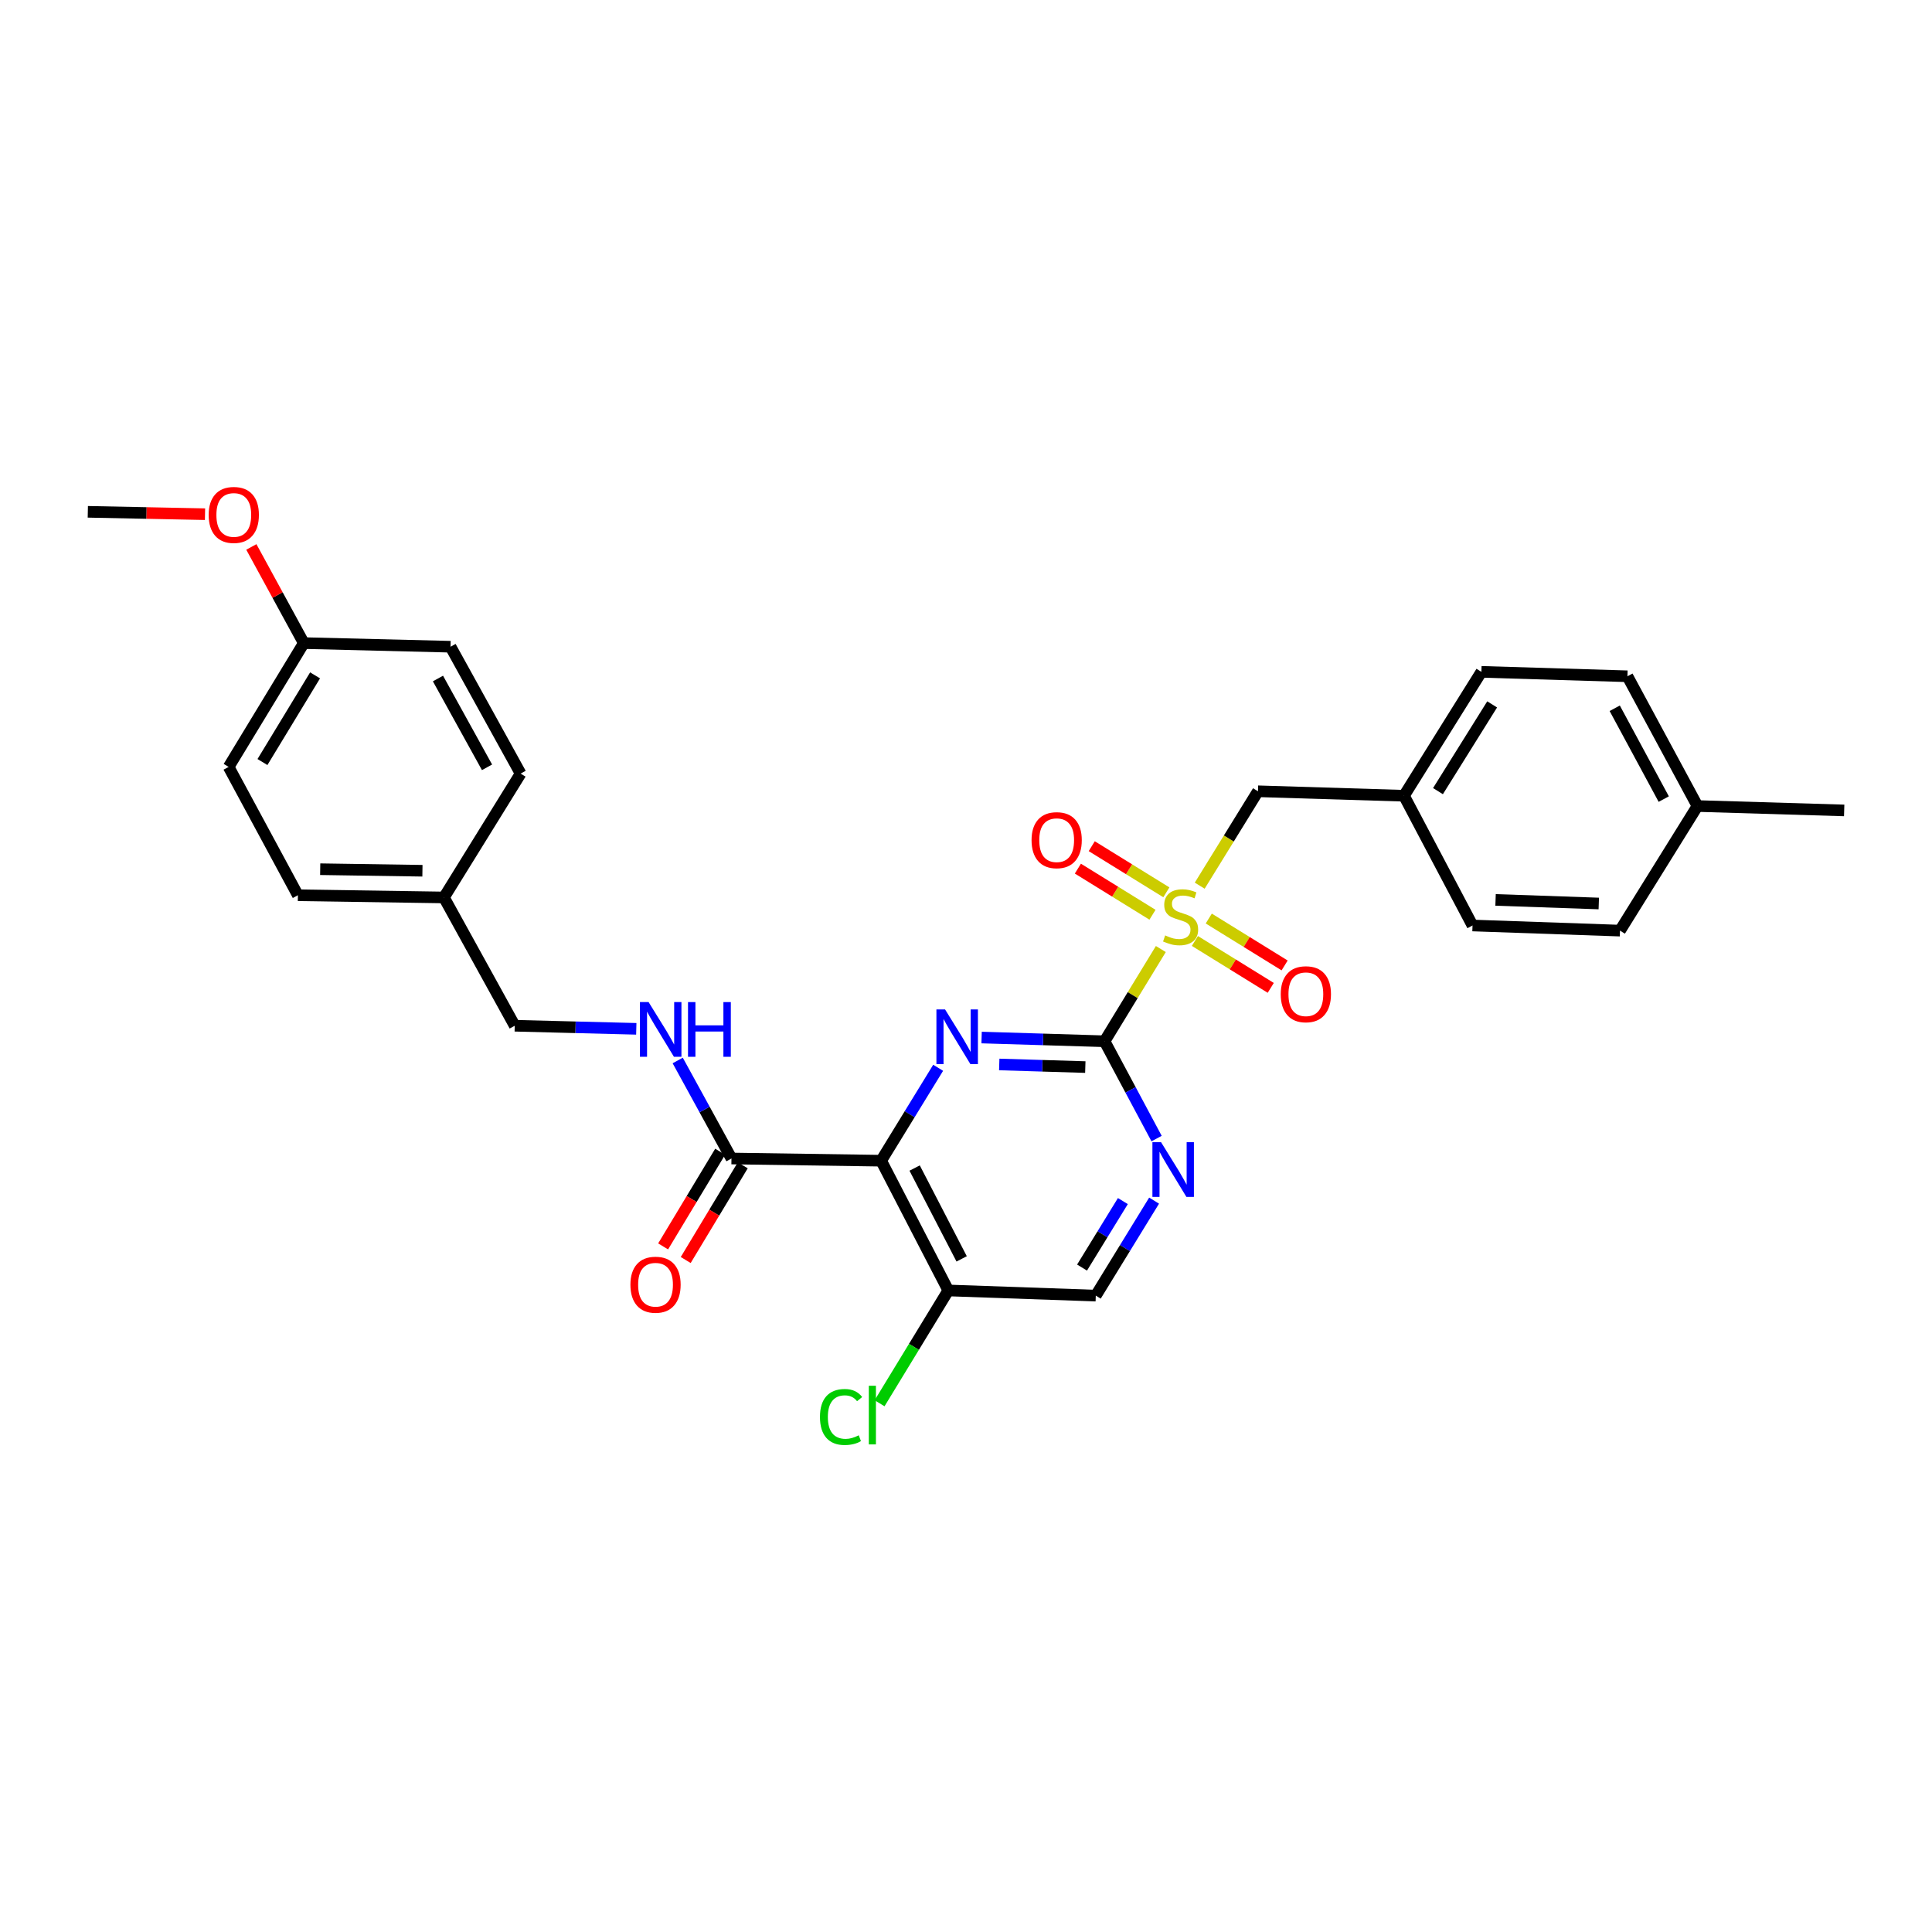 <?xml version='1.0' encoding='iso-8859-1'?>
<svg version='1.1' baseProfile='full'
              xmlns='http://www.w3.org/2000/svg'
                      xmlns:rdkit='http://www.rdkit.org/xml'
                      xmlns:xlink='http://www.w3.org/1999/xlink'
                  xml:space='preserve'
width='1000px' height='1000px' viewBox='0 0 1000 1000'>
<!-- END OF HEADER -->
<rect style='opacity:1.0;fill:#FFFFFF;stroke:none' width='1000' height='1000' x='0' y='0'> </rect>
<path class='bond-0' d='M 600.849,491.217 L 586.283,515.088' style='fill:none;fill-rule:evenodd;stroke:#CCCC00;stroke-width:6px;stroke-linecap:butt;stroke-linejoin:miter;stroke-opacity:1' />
<path class='bond-0' d='M 586.283,515.088 L 571.718,538.96' style='fill:none;fill-rule:evenodd;stroke:#000000;stroke-width:6px;stroke-linecap:butt;stroke-linejoin:miter;stroke-opacity:1' />
<path class='bond-6' d='M 620.97,458.421 L 636.044,433.992' style='fill:none;fill-rule:evenodd;stroke:#CCCC00;stroke-width:6px;stroke-linecap:butt;stroke-linejoin:miter;stroke-opacity:1' />
<path class='bond-6' d='M 636.044,433.992 L 651.118,409.563' style='fill:none;fill-rule:evenodd;stroke:#000000;stroke-width:6px;stroke-linecap:butt;stroke-linejoin:miter;stroke-opacity:1' />
<path class='bond-8' d='M 603.704,461.862 L 584.394,449.924' style='fill:none;fill-rule:evenodd;stroke:#CCCC00;stroke-width:6px;stroke-linecap:butt;stroke-linejoin:miter;stroke-opacity:1' />
<path class='bond-8' d='M 584.394,449.924 L 565.085,437.986' style='fill:none;fill-rule:evenodd;stroke:#FF0000;stroke-width:6px;stroke-linecap:butt;stroke-linejoin:miter;stroke-opacity:1' />
<path class='bond-8' d='M 596.526,473.474 L 577.216,461.536' style='fill:none;fill-rule:evenodd;stroke:#CCCC00;stroke-width:6px;stroke-linecap:butt;stroke-linejoin:miter;stroke-opacity:1' />
<path class='bond-8' d='M 577.216,461.536 L 557.906,449.598' style='fill:none;fill-rule:evenodd;stroke:#FF0000;stroke-width:6px;stroke-linecap:butt;stroke-linejoin:miter;stroke-opacity:1' />
<path class='bond-9' d='M 618.476,487.045 L 638.108,499.183' style='fill:none;fill-rule:evenodd;stroke:#CCCC00;stroke-width:6px;stroke-linecap:butt;stroke-linejoin:miter;stroke-opacity:1' />
<path class='bond-9' d='M 638.108,499.183 L 657.739,511.321' style='fill:none;fill-rule:evenodd;stroke:#FF0000;stroke-width:6px;stroke-linecap:butt;stroke-linejoin:miter;stroke-opacity:1' />
<path class='bond-9' d='M 625.656,475.434 L 645.287,487.571' style='fill:none;fill-rule:evenodd;stroke:#CCCC00;stroke-width:6px;stroke-linecap:butt;stroke-linejoin:miter;stroke-opacity:1' />
<path class='bond-9' d='M 645.287,487.571 L 664.918,499.709' style='fill:none;fill-rule:evenodd;stroke:#FF0000;stroke-width:6px;stroke-linecap:butt;stroke-linejoin:miter;stroke-opacity:1' />
<path class='bond-1' d='M 571.718,538.96 L 539.896,537.995' style='fill:none;fill-rule:evenodd;stroke:#000000;stroke-width:6px;stroke-linecap:butt;stroke-linejoin:miter;stroke-opacity:1' />
<path class='bond-1' d='M 539.896,537.995 L 508.075,537.03' style='fill:none;fill-rule:evenodd;stroke:#0000FF;stroke-width:6px;stroke-linecap:butt;stroke-linejoin:miter;stroke-opacity:1' />
<path class='bond-1' d='M 561.757,552.316 L 539.482,551.641' style='fill:none;fill-rule:evenodd;stroke:#000000;stroke-width:6px;stroke-linecap:butt;stroke-linejoin:miter;stroke-opacity:1' />
<path class='bond-1' d='M 539.482,551.641 L 517.207,550.965' style='fill:none;fill-rule:evenodd;stroke:#0000FF;stroke-width:6px;stroke-linecap:butt;stroke-linejoin:miter;stroke-opacity:1' />
<path class='bond-4' d='M 571.718,538.96 L 585.183,564.143' style='fill:none;fill-rule:evenodd;stroke:#000000;stroke-width:6px;stroke-linecap:butt;stroke-linejoin:miter;stroke-opacity:1' />
<path class='bond-4' d='M 585.183,564.143 L 598.649,589.326' style='fill:none;fill-rule:evenodd;stroke:#0000FF;stroke-width:6px;stroke-linecap:butt;stroke-linejoin:miter;stroke-opacity:1' />
<path class='bond-2' d='M 485.585,552.688 L 470.832,576.734' style='fill:none;fill-rule:evenodd;stroke:#0000FF;stroke-width:6px;stroke-linecap:butt;stroke-linejoin:miter;stroke-opacity:1' />
<path class='bond-2' d='M 470.832,576.734 L 456.079,600.78' style='fill:none;fill-rule:evenodd;stroke:#000000;stroke-width:6px;stroke-linecap:butt;stroke-linejoin:miter;stroke-opacity:1' />
<path class='bond-3' d='M 456.079,600.78 L 378.605,599.642' style='fill:none;fill-rule:evenodd;stroke:#000000;stroke-width:6px;stroke-linecap:butt;stroke-linejoin:miter;stroke-opacity:1' />
<path class='bond-30' d='M 456.079,600.78 L 490.838,667.939' style='fill:none;fill-rule:evenodd;stroke:#000000;stroke-width:6px;stroke-linecap:butt;stroke-linejoin:miter;stroke-opacity:1' />
<path class='bond-30' d='M 473.417,604.579 L 497.748,651.591' style='fill:none;fill-rule:evenodd;stroke:#000000;stroke-width:6px;stroke-linecap:butt;stroke-linejoin:miter;stroke-opacity:1' />
<path class='bond-7' d='M 378.605,599.642 L 364.693,574.273' style='fill:none;fill-rule:evenodd;stroke:#000000;stroke-width:6px;stroke-linecap:butt;stroke-linejoin:miter;stroke-opacity:1' />
<path class='bond-7' d='M 364.693,574.273 L 350.782,548.904' style='fill:none;fill-rule:evenodd;stroke:#0000FF;stroke-width:6px;stroke-linecap:butt;stroke-linejoin:miter;stroke-opacity:1' />
<path class='bond-11' d='M 372.758,596.12 L 357.994,620.628' style='fill:none;fill-rule:evenodd;stroke:#000000;stroke-width:6px;stroke-linecap:butt;stroke-linejoin:miter;stroke-opacity:1' />
<path class='bond-11' d='M 357.994,620.628 L 343.229,645.137' style='fill:none;fill-rule:evenodd;stroke:#FF0000;stroke-width:6px;stroke-linecap:butt;stroke-linejoin:miter;stroke-opacity:1' />
<path class='bond-11' d='M 384.452,603.165 L 369.688,627.673' style='fill:none;fill-rule:evenodd;stroke:#000000;stroke-width:6px;stroke-linecap:butt;stroke-linejoin:miter;stroke-opacity:1' />
<path class='bond-11' d='M 369.688,627.673 L 354.923,652.181' style='fill:none;fill-rule:evenodd;stroke:#FF0000;stroke-width:6px;stroke-linecap:butt;stroke-linejoin:miter;stroke-opacity:1' />
<path class='bond-10' d='M 597.359,621.442 L 582.267,646.026' style='fill:none;fill-rule:evenodd;stroke:#0000FF;stroke-width:6px;stroke-linecap:butt;stroke-linejoin:miter;stroke-opacity:1' />
<path class='bond-10' d='M 582.267,646.026 L 567.175,670.609' style='fill:none;fill-rule:evenodd;stroke:#000000;stroke-width:6px;stroke-linecap:butt;stroke-linejoin:miter;stroke-opacity:1' />
<path class='bond-10' d='M 581.197,621.675 L 570.633,638.883' style='fill:none;fill-rule:evenodd;stroke:#0000FF;stroke-width:6px;stroke-linecap:butt;stroke-linejoin:miter;stroke-opacity:1' />
<path class='bond-10' d='M 570.633,638.883 L 560.068,656.092' style='fill:none;fill-rule:evenodd;stroke:#000000;stroke-width:6px;stroke-linecap:butt;stroke-linejoin:miter;stroke-opacity:1' />
<path class='bond-5' d='M 490.838,667.939 L 567.175,670.609' style='fill:none;fill-rule:evenodd;stroke:#000000;stroke-width:6px;stroke-linecap:butt;stroke-linejoin:miter;stroke-opacity:1' />
<path class='bond-13' d='M 490.838,667.939 L 473.051,697.132' style='fill:none;fill-rule:evenodd;stroke:#000000;stroke-width:6px;stroke-linecap:butt;stroke-linejoin:miter;stroke-opacity:1' />
<path class='bond-13' d='M 473.051,697.132 L 455.264,726.325' style='fill:none;fill-rule:evenodd;stroke:#00CC00;stroke-width:6px;stroke-linecap:butt;stroke-linejoin:miter;stroke-opacity:1' />
<path class='bond-12' d='M 651.118,409.563 L 726.704,411.877' style='fill:none;fill-rule:evenodd;stroke:#000000;stroke-width:6px;stroke-linecap:butt;stroke-linejoin:miter;stroke-opacity:1' />
<path class='bond-14' d='M 329.343,532.519 L 297.884,531.72' style='fill:none;fill-rule:evenodd;stroke:#0000FF;stroke-width:6px;stroke-linecap:butt;stroke-linejoin:miter;stroke-opacity:1' />
<path class='bond-14' d='M 297.884,531.72 L 266.425,530.921' style='fill:none;fill-rule:evenodd;stroke:#000000;stroke-width:6px;stroke-linecap:butt;stroke-linejoin:miter;stroke-opacity:1' />
<path class='bond-18' d='M 726.704,411.877 L 762.176,479.036' style='fill:none;fill-rule:evenodd;stroke:#000000;stroke-width:6px;stroke-linecap:butt;stroke-linejoin:miter;stroke-opacity:1' />
<path class='bond-19' d='M 726.704,411.877 L 766.764,347.743' style='fill:none;fill-rule:evenodd;stroke:#000000;stroke-width:6px;stroke-linecap:butt;stroke-linejoin:miter;stroke-opacity:1' />
<path class='bond-19' d='M 744.292,409.489 L 772.334,364.596' style='fill:none;fill-rule:evenodd;stroke:#000000;stroke-width:6px;stroke-linecap:butt;stroke-linejoin:miter;stroke-opacity:1' />
<path class='bond-15' d='M 266.425,530.921 L 229.785,464.52' style='fill:none;fill-rule:evenodd;stroke:#000000;stroke-width:6px;stroke-linecap:butt;stroke-linejoin:miter;stroke-opacity:1' />
<path class='bond-20' d='M 229.785,464.52 L 269.474,400.409' style='fill:none;fill-rule:evenodd;stroke:#000000;stroke-width:6px;stroke-linecap:butt;stroke-linejoin:miter;stroke-opacity:1' />
<path class='bond-21' d='M 229.785,464.52 L 154.191,463.382' style='fill:none;fill-rule:evenodd;stroke:#000000;stroke-width:6px;stroke-linecap:butt;stroke-linejoin:miter;stroke-opacity:1' />
<path class='bond-21' d='M 218.651,450.699 L 165.736,449.902' style='fill:none;fill-rule:evenodd;stroke:#000000;stroke-width:6px;stroke-linecap:butt;stroke-linejoin:miter;stroke-opacity:1' />
<path class='bond-16' d='M 157.248,332.87 L 118.34,396.958' style='fill:none;fill-rule:evenodd;stroke:#000000;stroke-width:6px;stroke-linecap:butt;stroke-linejoin:miter;stroke-opacity:1' />
<path class='bond-16' d='M 163.081,349.568 L 135.846,394.43' style='fill:none;fill-rule:evenodd;stroke:#000000;stroke-width:6px;stroke-linecap:butt;stroke-linejoin:miter;stroke-opacity:1' />
<path class='bond-26' d='M 157.248,332.87 L 143.671,307.984' style='fill:none;fill-rule:evenodd;stroke:#000000;stroke-width:6px;stroke-linecap:butt;stroke-linejoin:miter;stroke-opacity:1' />
<path class='bond-26' d='M 143.671,307.984 L 130.094,283.098' style='fill:none;fill-rule:evenodd;stroke:#FF0000;stroke-width:6px;stroke-linecap:butt;stroke-linejoin:miter;stroke-opacity:1' />
<path class='bond-31' d='M 157.248,332.87 L 233.198,334.744' style='fill:none;fill-rule:evenodd;stroke:#000000;stroke-width:6px;stroke-linecap:butt;stroke-linejoin:miter;stroke-opacity:1' />
<path class='bond-17' d='M 878.603,417.201 L 842.358,350.041' style='fill:none;fill-rule:evenodd;stroke:#000000;stroke-width:6px;stroke-linecap:butt;stroke-linejoin:miter;stroke-opacity:1' />
<path class='bond-17' d='M 861.153,413.611 L 835.781,366.599' style='fill:none;fill-rule:evenodd;stroke:#000000;stroke-width:6px;stroke-linecap:butt;stroke-linejoin:miter;stroke-opacity:1' />
<path class='bond-27' d='M 878.603,417.201 L 954.545,419.476' style='fill:none;fill-rule:evenodd;stroke:#000000;stroke-width:6px;stroke-linecap:butt;stroke-linejoin:miter;stroke-opacity:1' />
<path class='bond-29' d='M 878.603,417.201 L 838.505,481.69' style='fill:none;fill-rule:evenodd;stroke:#000000;stroke-width:6px;stroke-linecap:butt;stroke-linejoin:miter;stroke-opacity:1' />
<path class='bond-25' d='M 762.176,479.036 L 838.505,481.69' style='fill:none;fill-rule:evenodd;stroke:#000000;stroke-width:6px;stroke-linecap:butt;stroke-linejoin:miter;stroke-opacity:1' />
<path class='bond-25' d='M 774.1,465.791 L 827.53,467.649' style='fill:none;fill-rule:evenodd;stroke:#000000;stroke-width:6px;stroke-linecap:butt;stroke-linejoin:miter;stroke-opacity:1' />
<path class='bond-24' d='M 766.764,347.743 L 842.358,350.041' style='fill:none;fill-rule:evenodd;stroke:#000000;stroke-width:6px;stroke-linecap:butt;stroke-linejoin:miter;stroke-opacity:1' />
<path class='bond-23' d='M 269.474,400.409 L 233.198,334.744' style='fill:none;fill-rule:evenodd;stroke:#000000;stroke-width:6px;stroke-linecap:butt;stroke-linejoin:miter;stroke-opacity:1' />
<path class='bond-23' d='M 252.083,397.161 L 226.689,351.195' style='fill:none;fill-rule:evenodd;stroke:#000000;stroke-width:6px;stroke-linecap:butt;stroke-linejoin:miter;stroke-opacity:1' />
<path class='bond-22' d='M 154.191,463.382 L 118.34,396.958' style='fill:none;fill-rule:evenodd;stroke:#000000;stroke-width:6px;stroke-linecap:butt;stroke-linejoin:miter;stroke-opacity:1' />
<path class='bond-28' d='M 106.121,266.145 L 75.788,265.53' style='fill:none;fill-rule:evenodd;stroke:#FF0000;stroke-width:6px;stroke-linecap:butt;stroke-linejoin:miter;stroke-opacity:1' />
<path class='bond-28' d='M 75.788,265.53 L 45.455,264.915' style='fill:none;fill-rule:evenodd;stroke:#000000;stroke-width:6px;stroke-linecap:butt;stroke-linejoin:miter;stroke-opacity:1' />
<path  class='atom-0' d='M 603.08 484.167
Q 603.4 484.287, 604.72 484.847
Q 606.04 485.407, 607.48 485.767
Q 608.96 486.087, 610.4 486.087
Q 613.08 486.087, 614.64 484.807
Q 616.2 483.487, 616.2 481.207
Q 616.2 479.647, 615.4 478.687
Q 614.64 477.727, 613.44 477.207
Q 612.24 476.687, 610.24 476.087
Q 607.72 475.327, 606.2 474.607
Q 604.72 473.887, 603.64 472.367
Q 602.6 470.847, 602.6 468.287
Q 602.6 464.727, 605 462.527
Q 607.44 460.327, 612.24 460.327
Q 615.52 460.327, 619.24 461.887
L 618.32 464.967
Q 614.92 463.567, 612.36 463.567
Q 609.6 463.567, 608.08 464.727
Q 606.56 465.847, 606.6 467.807
Q 606.6 469.327, 607.36 470.247
Q 608.16 471.167, 609.28 471.687
Q 610.44 472.207, 612.36 472.807
Q 614.92 473.607, 616.44 474.407
Q 617.96 475.207, 619.04 476.847
Q 620.16 478.447, 620.16 481.207
Q 620.16 485.127, 617.52 487.247
Q 614.92 489.327, 610.56 489.327
Q 608.04 489.327, 606.12 488.767
Q 604.24 488.247, 602 487.327
L 603.08 484.167
' fill='#CCCC00'/>
<path  class='atom-2' d='M 489.167 522.487
L 498.447 537.487
Q 499.367 538.967, 500.847 541.647
Q 502.327 544.327, 502.407 544.487
L 502.407 522.487
L 506.167 522.487
L 506.167 550.807
L 502.287 550.807
L 492.327 534.407
Q 491.167 532.487, 489.927 530.287
Q 488.727 528.087, 488.367 527.407
L 488.367 550.807
L 484.687 550.807
L 484.687 522.487
L 489.167 522.487
' fill='#0000FF'/>
<path  class='atom-5' d='M 600.968 591.209
L 610.248 606.209
Q 611.168 607.689, 612.648 610.369
Q 614.128 613.049, 614.208 613.209
L 614.208 591.209
L 617.968 591.209
L 617.968 619.529
L 614.088 619.529
L 604.128 603.129
Q 602.968 601.209, 601.728 599.009
Q 600.528 596.809, 600.168 596.129
L 600.168 619.529
L 596.488 619.529
L 596.488 591.209
L 600.968 591.209
' fill='#0000FF'/>
<path  class='atom-8' d='M 335.712 518.679
L 344.992 533.679
Q 345.912 535.159, 347.392 537.839
Q 348.872 540.519, 348.952 540.679
L 348.952 518.679
L 352.712 518.679
L 352.712 546.999
L 348.832 546.999
L 338.872 530.599
Q 337.712 528.679, 336.472 526.479
Q 335.272 524.279, 334.912 523.599
L 334.912 546.999
L 331.232 546.999
L 331.232 518.679
L 335.712 518.679
' fill='#0000FF'/>
<path  class='atom-8' d='M 356.112 518.679
L 359.952 518.679
L 359.952 530.719
L 374.432 530.719
L 374.432 518.679
L 378.272 518.679
L 378.272 546.999
L 374.432 546.999
L 374.432 533.919
L 359.952 533.919
L 359.952 546.999
L 356.112 546.999
L 356.112 518.679
' fill='#0000FF'/>
<path  class='atom-9' d='M 533.932 434.869
Q 533.932 428.069, 537.292 424.269
Q 540.652 420.469, 546.932 420.469
Q 553.212 420.469, 556.572 424.269
Q 559.932 428.069, 559.932 434.869
Q 559.932 441.749, 556.532 445.669
Q 553.132 449.549, 546.932 449.549
Q 540.692 449.549, 537.292 445.669
Q 533.932 441.789, 533.932 434.869
M 546.932 446.349
Q 551.252 446.349, 553.572 443.469
Q 555.932 440.549, 555.932 434.869
Q 555.932 429.309, 553.572 426.509
Q 551.252 423.669, 546.932 423.669
Q 542.612 423.669, 540.252 426.469
Q 537.932 429.269, 537.932 434.869
Q 537.932 440.589, 540.252 443.469
Q 542.612 446.349, 546.932 446.349
' fill='#FF0000'/>
<path  class='atom-10' d='M 662.911 514.611
Q 662.911 507.811, 666.271 504.011
Q 669.631 500.211, 675.911 500.211
Q 682.191 500.211, 685.551 504.011
Q 688.911 507.811, 688.911 514.611
Q 688.911 521.491, 685.511 525.411
Q 682.111 529.291, 675.911 529.291
Q 669.671 529.291, 666.271 525.411
Q 662.911 521.531, 662.911 514.611
M 675.911 526.091
Q 680.231 526.091, 682.551 523.211
Q 684.911 520.291, 684.911 514.611
Q 684.911 509.051, 682.551 506.251
Q 680.231 503.411, 675.911 503.411
Q 671.591 503.411, 669.231 506.211
Q 666.911 509.011, 666.911 514.611
Q 666.911 520.331, 669.231 523.211
Q 671.591 526.091, 675.911 526.091
' fill='#FF0000'/>
<path  class='atom-12' d='M 326.303 664.963
Q 326.303 658.163, 329.663 654.363
Q 333.023 650.563, 339.303 650.563
Q 345.583 650.563, 348.943 654.363
Q 352.303 658.163, 352.303 664.963
Q 352.303 671.843, 348.903 675.763
Q 345.503 679.643, 339.303 679.643
Q 333.063 679.643, 329.663 675.763
Q 326.303 671.883, 326.303 664.963
M 339.303 676.443
Q 343.623 676.443, 345.943 673.563
Q 348.303 670.643, 348.303 664.963
Q 348.303 659.403, 345.943 656.603
Q 343.623 653.763, 339.303 653.763
Q 334.983 653.763, 332.623 656.563
Q 330.303 659.363, 330.303 664.963
Q 330.303 670.683, 332.623 673.563
Q 334.983 676.443, 339.303 676.443
' fill='#FF0000'/>
<path  class='atom-14' d='M 424.416 733.424
Q 424.416 726.384, 427.696 722.704
Q 431.016 718.984, 437.296 718.984
Q 443.136 718.984, 446.256 723.104
L 443.616 725.264
Q 441.336 722.264, 437.296 722.264
Q 433.016 722.264, 430.736 725.144
Q 428.496 727.984, 428.496 733.424
Q 428.496 739.024, 430.816 741.904
Q 433.176 744.784, 437.736 744.784
Q 440.856 744.784, 444.496 742.904
L 445.616 745.904
Q 444.136 746.864, 441.896 747.424
Q 439.656 747.984, 437.176 747.984
Q 431.016 747.984, 427.696 744.224
Q 424.416 740.464, 424.416 733.424
' fill='#00CC00'/>
<path  class='atom-14' d='M 449.696 717.264
L 453.376 717.264
L 453.376 747.624
L 449.696 747.624
L 449.696 717.264
' fill='#00CC00'/>
<path  class='atom-27' d='M 108.01 266.527
Q 108.01 259.727, 111.37 255.927
Q 114.73 252.127, 121.01 252.127
Q 127.29 252.127, 130.65 255.927
Q 134.01 259.727, 134.01 266.527
Q 134.01 273.407, 130.61 277.327
Q 127.21 281.207, 121.01 281.207
Q 114.77 281.207, 111.37 277.327
Q 108.01 273.447, 108.01 266.527
M 121.01 278.007
Q 125.33 278.007, 127.65 275.127
Q 130.01 272.207, 130.01 266.527
Q 130.01 260.967, 127.65 258.167
Q 125.33 255.327, 121.01 255.327
Q 116.69 255.327, 114.33 258.127
Q 112.01 260.927, 112.01 266.527
Q 112.01 272.247, 114.33 275.127
Q 116.69 278.007, 121.01 278.007
' fill='#FF0000'/>
</svg>
